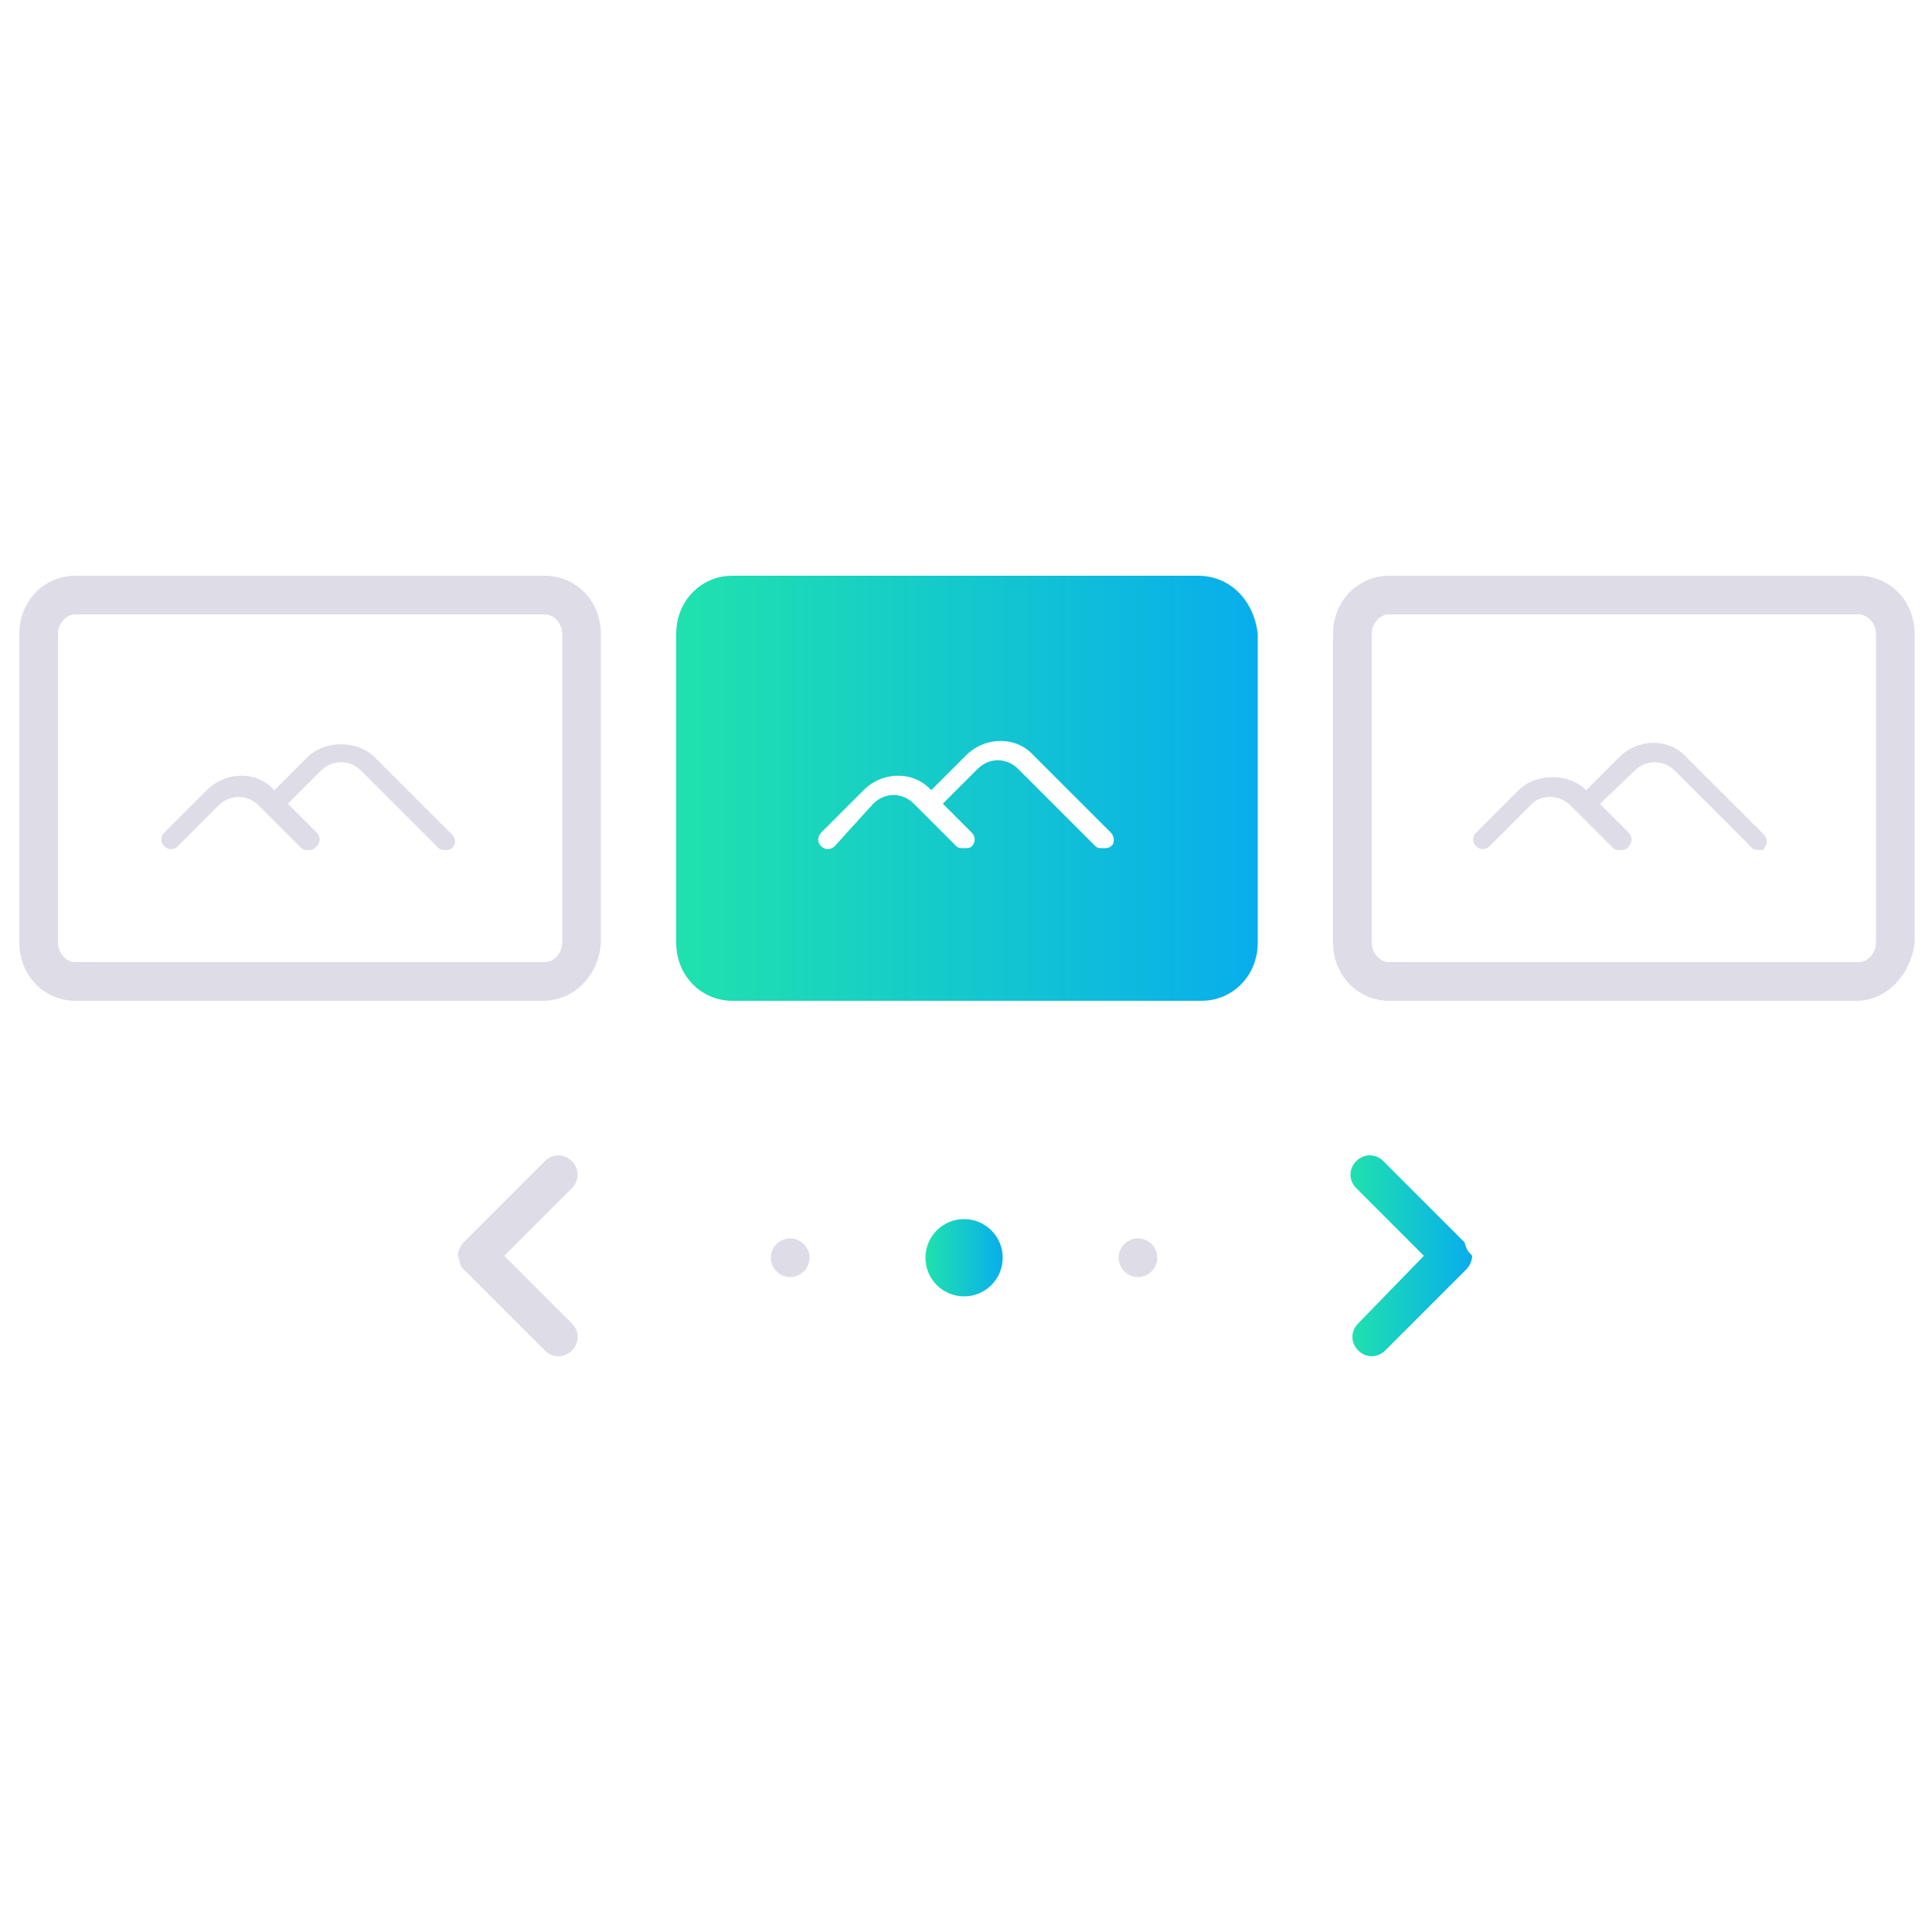 <?xml version="1.0" encoding="utf-8"?>
<!-- Generator: Adobe Illustrator 24.0.0, SVG Export Plug-In . SVG Version: 6.00 Build 0)  -->
<svg version="1.1" id="Layer_1" xmlns="http://www.w3.org/2000/svg" xmlns:xlink="http://www.w3.org/1999/xlink" x="0px" y="0px"
	 viewBox="0 0 100 100" style="enable-background:new 0 0 100 100;" xml:space="preserve">
<style type="text/css">
	.st0{fill:#DEDCE7;}
	.st1{fill:url(#SVGID_1_);}
	.st2{fill:url(#SVGID_2_);}
	.st3{fill:url(#SVGID_3_);}
</style>
<g>
	<g>
		<path class="st0" d="M28.1,51.8H3.9c-1.6,0-2.9-1.3-2.9-3v-16c0-1.7,1.3-3,2.9-3h24.3c1.6,0,2.9,1.3,2.9,3v16
			C31,50.5,29.7,51.8,28.1,51.8z M3.9,31.8c-0.5,0-0.9,0.5-0.9,1v16c0,0.5,0.4,1,0.9,1h24.3c0.5,0,0.9-0.5,0.9-1v-16
			c0-0.5-0.4-1-0.9-1H3.9z"/>
	</g>
	<g>
		<path class="st0" d="M96.1,51.8H71.9c-1.6,0-2.9-1.3-2.9-3v-16c0-1.7,1.3-3,2.9-3h24.3c1.6,0,2.9,1.3,2.9,3v16
			C98.9,50.5,97.6,51.8,96.1,51.8z M71.9,31.8c-0.5,0-0.9,0.5-0.9,1v16c0,0.5,0.4,1,0.9,1h24.3c0.5,0,0.9-0.5,0.9-1v-16
			c0-0.5-0.4-1-0.9-1H71.9z"/>
	</g>
	<g>
		<path class="st0" d="M16,44c-0.1,0-0.3,0-0.4-0.1l-2.2-2.2c-0.6-0.6-1.5-0.6-2.1,0l-2.1,2.1C9,44,8.7,44,8.5,43.8
			c-0.2-0.2-0.2-0.5,0-0.7l2.2-2.2c1-1,2.6-1,3.5,0l2.2,2.2c0.2,0.2,0.2,0.5,0,0.7C16.3,43.9,16.2,44,16,44z"/>
	</g>
	<g>
		<path class="st0" d="M23.1,44c-0.1,0-0.3,0-0.4-0.1l-4-4c-0.6-0.6-1.5-0.6-2.1,0L14.5,42c-0.2,0.2-0.5,0.2-0.7,0s-0.2-0.5,0-0.7
			l2.1-2.1c0.9-0.9,2.6-0.9,3.5,0l4,4c0.2,0.2,0.2,0.5,0,0.7C23.4,43.9,23.3,44,23.1,44z"/>
	</g>
	<g>
		<path class="st0" d="M83.9,44c-0.1,0-0.3,0-0.4-0.1l-2.2-2.2c-0.6-0.6-1.6-0.6-2.1,0l-2.1,2.1c-0.2,0.2-0.5,0.2-0.7,0
			c-0.2-0.2-0.2-0.5,0-0.7l2.2-2.2c0.9-0.9,2.6-0.9,3.5,0l2.2,2.2c0.2,0.2,0.2,0.5,0,0.7C84.3,43.9,84.1,44,83.9,44z"/>
	</g>
	<g>
		<path class="st0" d="M91.1,44c-0.1,0-0.3,0-0.4-0.1l-4-4c-0.6-0.6-1.5-0.6-2.1,0L82.4,42c-0.2,0.2-0.5,0.2-0.7,0s-0.2-0.5,0-0.7
			l2.1-2.1c1-1,2.6-1,3.5,0l4,4c0.2,0.2,0.2,0.5,0,0.7C91.4,43.9,91.3,44,91.1,44z"/>
	</g>
	
		<linearGradient id="SVGID_1_" gradientUnits="userSpaceOnUse" x1="34.9" y1="938.8" x2="64.9" y2="938.8" gradientTransform="matrix(1 0 0 1 0 -898)">
		<stop  offset="0" style="stop-color:#20E2AD"/>
		<stop  offset="1" style="stop-color:#08AEEC"/>
	</linearGradient>
	<path class="st1" d="M62,29.8H37.9c-1.6,0-2.9,1.3-2.9,3v16c0,1.7,1.3,3,2.9,3h24.3c1.6,0,2.9-1.3,2.9-3v-16
		C64.9,31.1,63.7,29.8,62,29.8z M57.5,43.8c-0.1,0.1-0.2,0.1-0.4,0.1s-0.3,0-0.4-0.1l-4-4c-0.6-0.6-1.5-0.6-2.1,0l-1.8,1.8l1.5,1.5
		c0.2,0.2,0.2,0.5,0,0.7c-0.1,0.1-0.2,0.1-0.4,0.1s-0.3,0-0.4-0.1l-2.2-2.2c-0.6-0.6-1.5-0.6-2.1,0l-2,2.2c-0.2,0.2-0.5,0.2-0.7,0
		c-0.2-0.2-0.2-0.5,0-0.7l2.2-2.2c1-1,2.6-1,3.5,0l0,0l1.8-1.8c1-1,2.6-1,3.5,0l4,4C57.7,43.3,57.7,43.7,57.5,43.8z"/>
	<g>
		
			<linearGradient id="SVGID_2_" gradientUnits="userSpaceOnUse" x1="69.843" y1="1361" x2="76.085" y2="1361" gradientTransform="matrix(1 0 0 1 0 -1296)">
			<stop  offset="0" style="stop-color:#20E2AD"/>
			<stop  offset="1" style="stop-color:#08AEEC"/>
		</linearGradient>
		<path class="st2" d="M75.8,64.3l-4.2-4.2c-0.4-0.4-1-0.4-1.4,0c-0.4,0.4-0.4,1,0,1.4l3.5,3.5l-3.4,3.5c-0.4,0.4-0.4,1,0,1.4
			c0.4,0.4,1,0.4,1.4,0l4.2-4.2c0.2-0.2,0.3-0.5,0.3-0.7C75.9,64.7,75.9,64.6,75.8,64.3z"/>
		<path class="st0" d="M24,65.7l4.2,4.2c0.4,0.4,1,0.4,1.4,0c0.4-0.4,0.4-1,0-1.4L26.1,65l3.5-3.5c0.4-0.4,0.4-1,0-1.4s-1-0.4-1.4,0
			L24,64.3c-0.2,0.2-0.3,0.5-0.3,0.7C23.8,65.2,23.8,65.6,24,65.7z"/>
		<circle class="st0" cx="40.9" cy="65.1" r="1"/>
		
			<linearGradient id="SVGID_3_" gradientUnits="userSpaceOnUse" x1="47.905" y1="1361.1" x2="51.905" y2="1361.1" gradientTransform="matrix(1 0 0 1 0 -1296)">
			<stop  offset="0" style="stop-color:#20E2AD"/>
			<stop  offset="1" style="stop-color:#08AEEC"/>
		</linearGradient>
		<circle class="st3" cx="49.9" cy="65.1" r="2"/>
		<circle class="st0" cx="58.9" cy="65.1" r="1"/>
	</g>
</g>
</svg>
